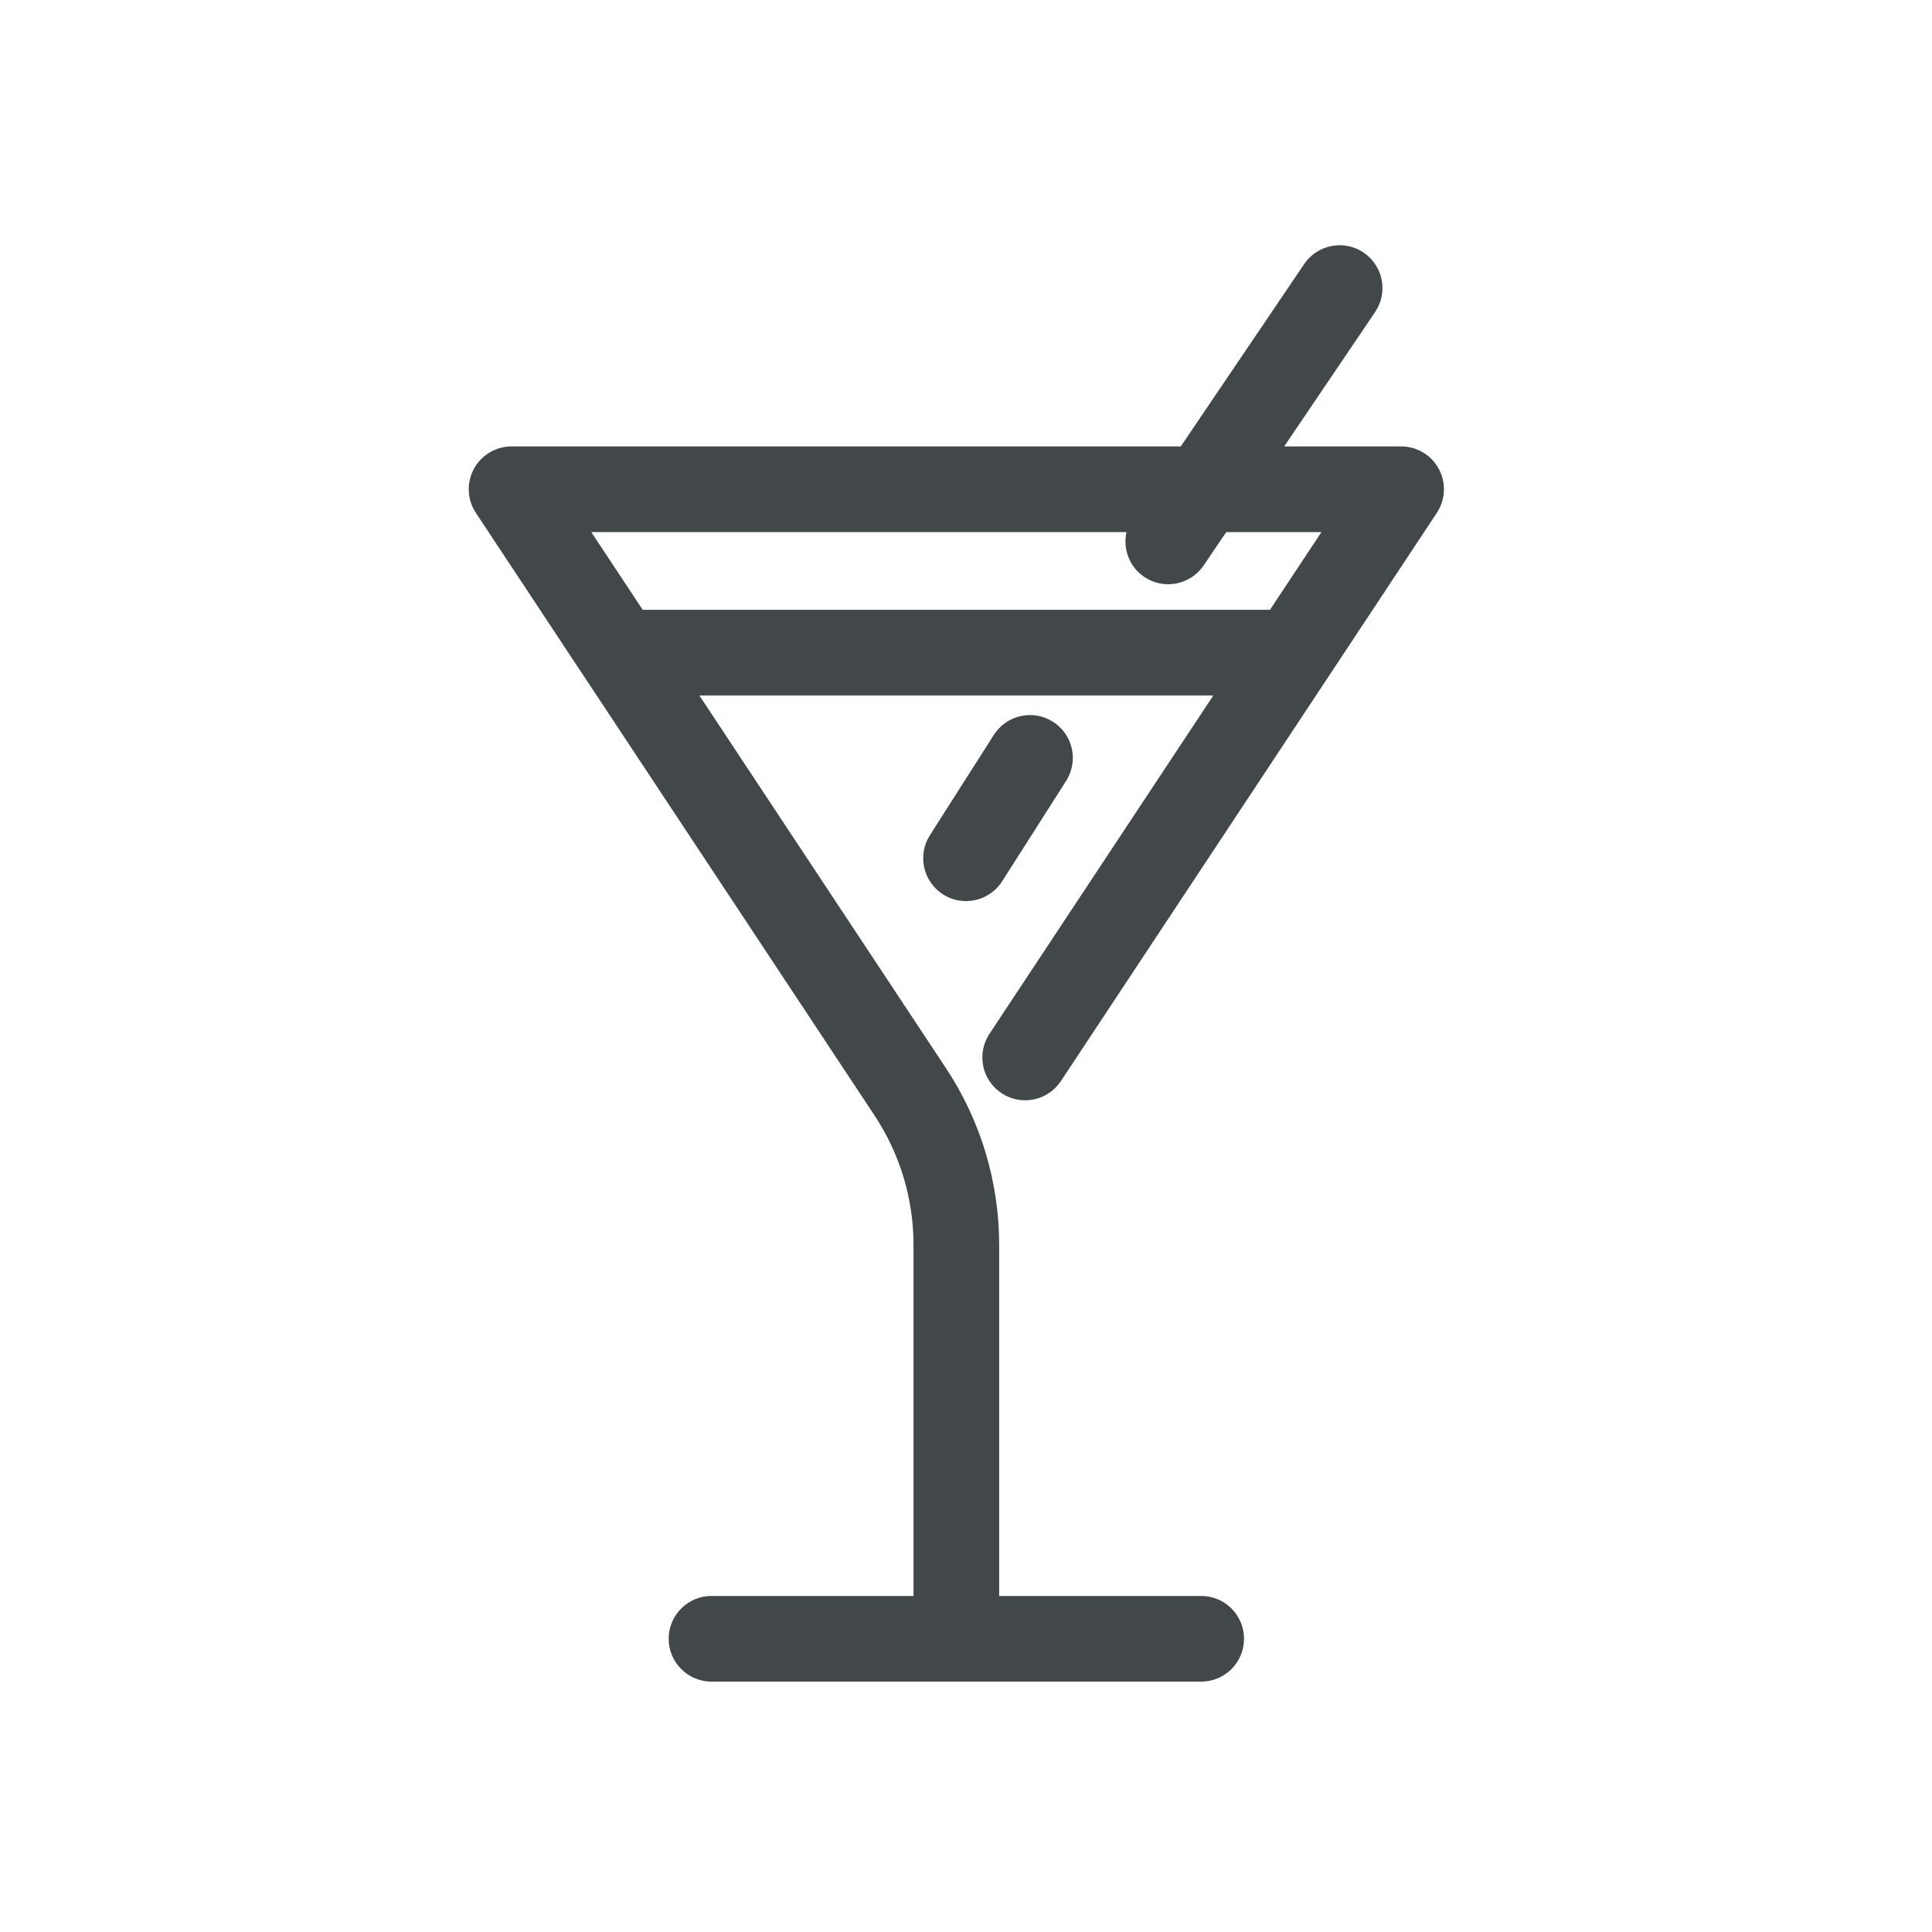 <?xml version="1.0" encoding="UTF-8"?>
<svg width="60px" height="60px" viewBox="0 0 60 60" version="1.1" xmlns="http://www.w3.org/2000/svg" xmlns:xlink="http://www.w3.org/1999/xlink">
    <title>cocktails</title>
    <g id="cocktails" stroke="none" stroke-width="1" fill="none" fill-rule="evenodd">
        <g id="traeger-recipes-cocktails" transform="translate(14, 7)" fill="#42474A">
            <g id="cocktails" transform="translate(0.5, 0.5)">
                <path d="M5.46,11.438 L3.862,9.024 L20.484,9.024 C20.368,9.541 20.568,10.1 21.034,10.415 C21.263,10.57 21.522,10.644 21.778,10.644 C22.205,10.644 22.624,10.439 22.881,10.059 L23.582,9.024 L26.539,9.024 L24.941,11.438 L5.46,11.438 Z M16.604,26.45 C17.216,26.855 18.042,26.687 18.447,26.074 L30.122,8.427 C30.392,8.019 30.417,7.495 30.184,7.063 C29.953,6.633 29.503,6.364 29.013,6.364 L25.382,6.364 L28.205,2.192 C28.617,1.583 28.457,0.757 27.849,0.345 C27.24,-0.067 26.413,0.093 26.002,0.701 L22.17,6.364 L1.387,6.364 C0.898,6.364 0.448,6.633 0.216,7.063 C-0.016,7.495 0.008,8.019 0.278,8.427 L3.641,13.511 C3.642,13.511 3.642,13.512 3.642,13.512 L12.659,27.141 C13.451,28.339 13.87,29.73 13.87,31.166 L13.87,42.064 L7.596,42.064 C6.862,42.064 6.266,42.659 6.266,43.394 C6.266,44.128 6.862,44.724 7.596,44.724 L22.804,44.724 C23.539,44.724 24.134,44.128 24.134,43.394 C24.134,42.659 23.539,42.064 22.804,42.064 L16.53,42.064 L16.53,31.166 C16.53,29.207 15.959,27.308 14.878,25.673 L7.219,14.098 L23.181,14.098 L16.229,24.606 C15.823,25.219 15.992,26.044 16.604,26.45 L16.604,26.45 Z" id="Fill-1"></path>
                <path d="M16.623,19.869 L18.609,16.752 C19.004,16.132 18.821,15.31 18.202,14.915 C17.583,14.521 16.76,14.703 16.365,15.322 L14.379,18.439 C13.985,19.058 14.167,19.881 14.786,20.276 C15.008,20.417 15.255,20.484 15.5,20.484 C15.939,20.484 16.369,20.266 16.623,19.869" id="Fill-3"></path>
            </g>
        </g>
    </g>
</svg>